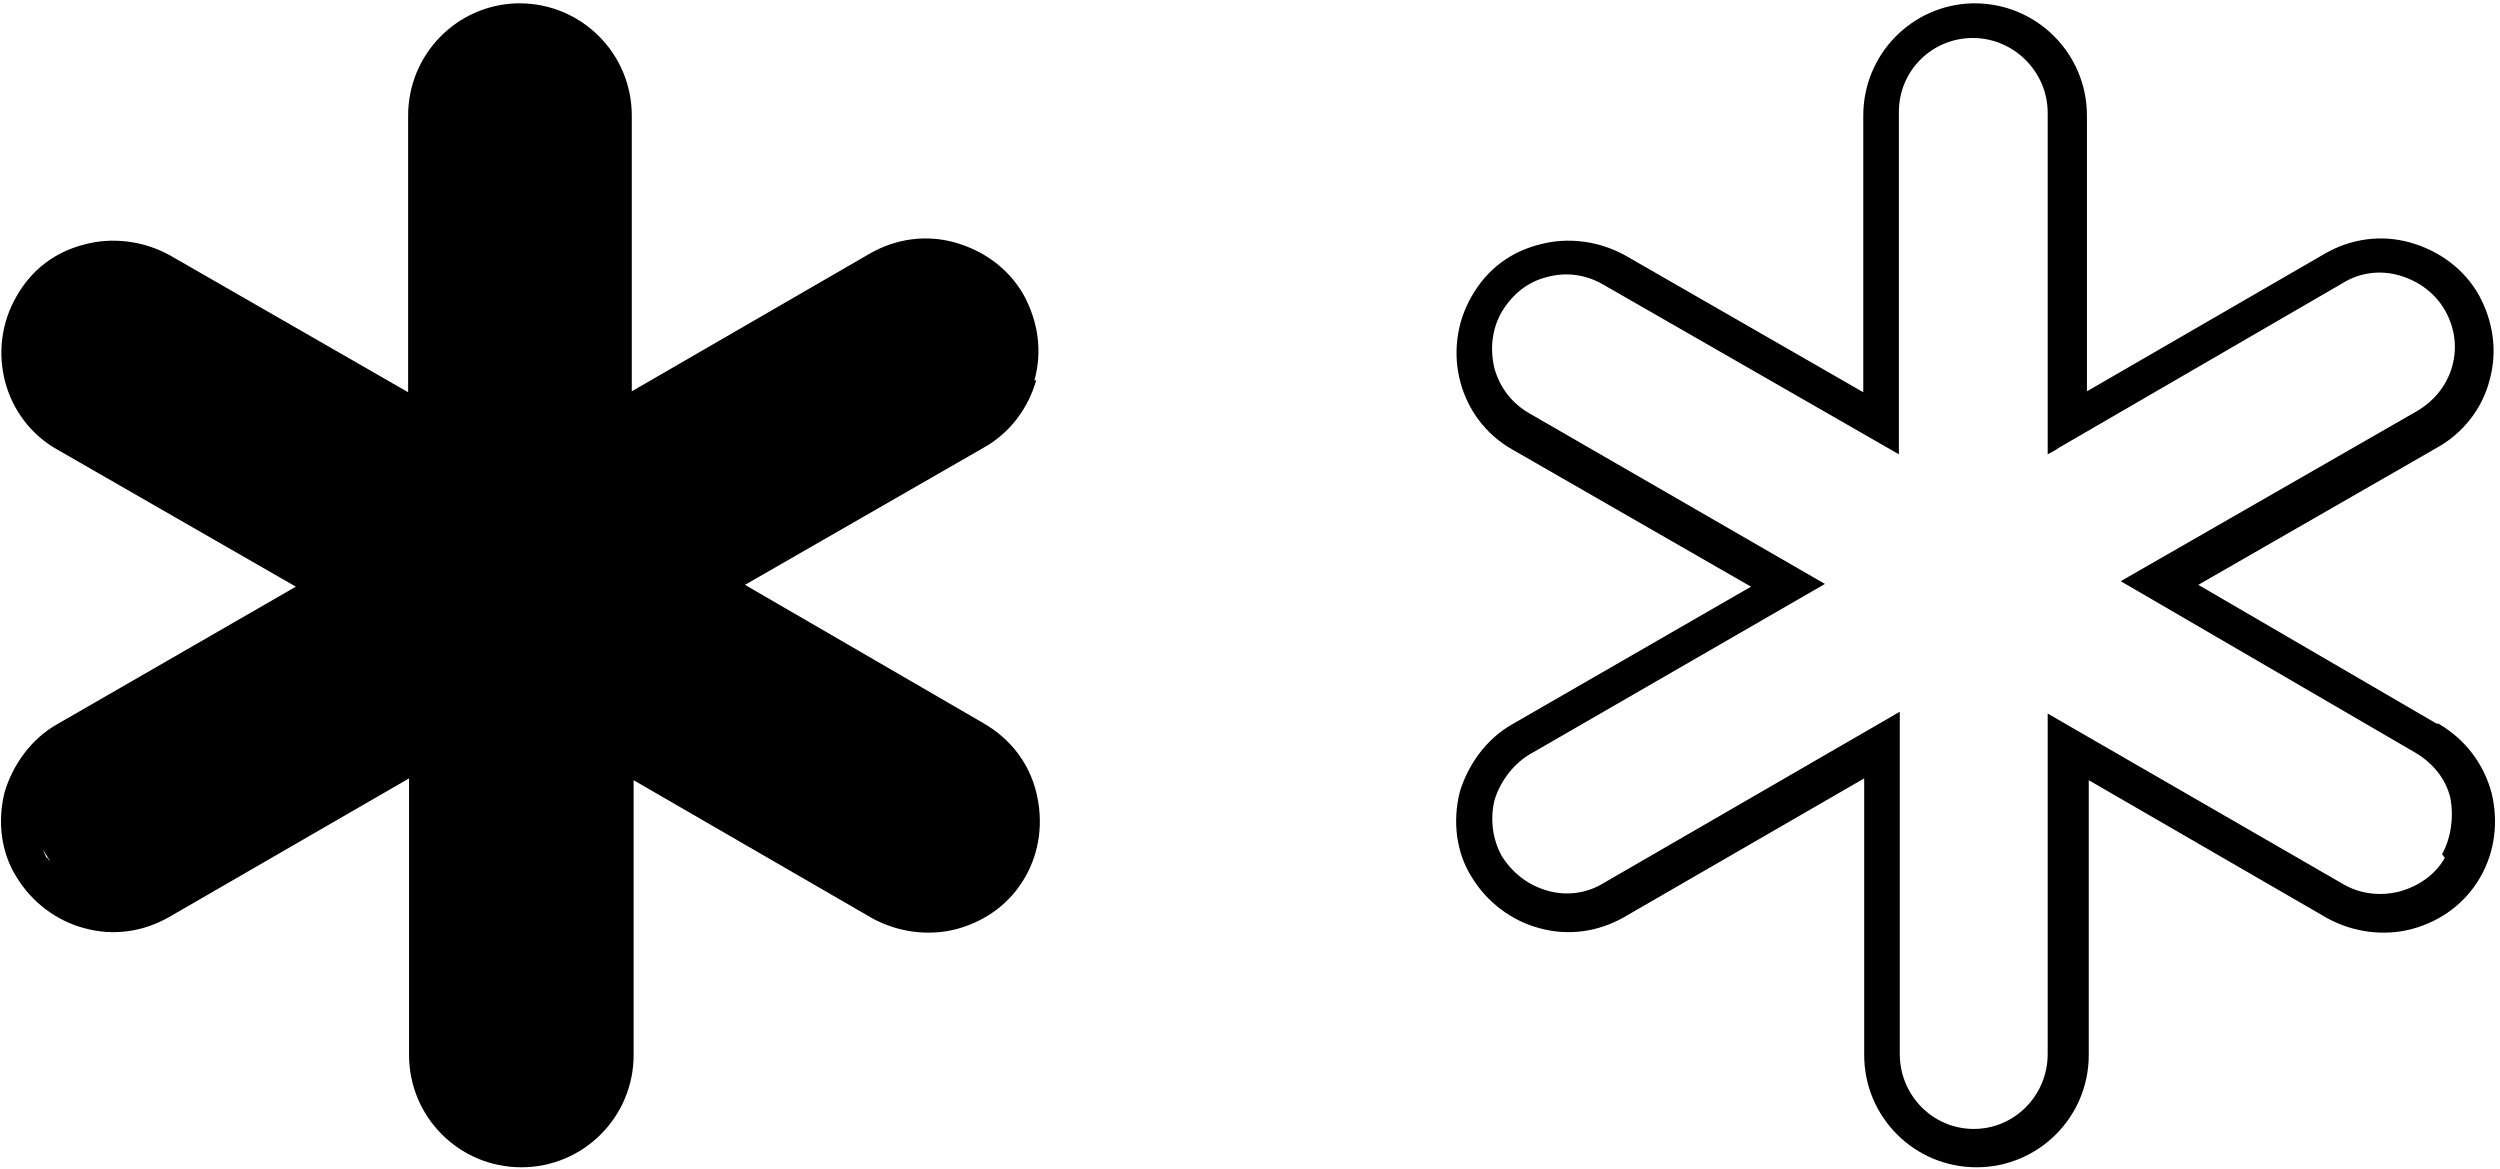 <svg xmlns="http://www.w3.org/2000/svg" fill="none" viewBox="0 0 139 65" height="65" width="139">
<path fill="black" d="M135.474 40.233L122.226 32.517L135.474 24.904C136.946 24.092 138.012 22.721 138.418 21.148C138.875 19.523 138.621 17.848 137.809 16.376C136.997 14.955 135.626 13.94 134.002 13.483C132.378 13.026 130.703 13.28 129.282 14.092L116.034 21.757L116.034 6.428C116.034 2.976 113.242 0.185 109.791 0.185L109.638 0.185C106.288 0.286 103.598 3.027 103.598 6.428L103.598 21.808L90.35 14.194C88.878 13.382 87.153 13.179 85.63 13.585C84.005 13.991 82.686 14.955 81.823 16.478C80.097 19.473 81.112 23.33 84.107 25.005L97.355 32.619L84.056 40.283C82.635 41.096 81.62 42.517 81.163 44.039C80.757 45.664 80.96 47.39 81.823 48.76C82.686 50.181 84.056 51.196 85.579 51.602C87.203 52.059 88.878 51.806 90.299 50.993L103.649 43.278L103.649 58.658C103.649 62.109 106.441 64.901 109.892 64.901C113.344 64.901 116.135 62.109 116.135 58.658L116.135 43.38L129.383 51.044C130.855 51.856 132.581 52.059 134.104 51.653C135.779 51.196 137.098 50.181 137.911 48.76C138.723 47.339 138.926 45.664 138.52 44.039C138.063 42.415 137.048 41.096 135.576 40.233L135.474 40.233ZM135.931 47.694C135.423 48.608 134.51 49.268 133.393 49.572C132.378 49.826 131.261 49.724 130.297 49.166L113.851 39.674L113.851 58.607C113.851 60.891 112.024 62.769 109.74 62.769C107.456 62.769 105.628 60.891 105.628 58.607L105.628 39.573L89.132 49.115C88.218 49.674 87.102 49.826 86.036 49.521C84.97 49.217 84.107 48.557 83.498 47.593C82.99 46.679 82.838 45.562 83.092 44.496C83.396 43.481 84.107 42.517 85.021 41.959L101.466 32.467L85.021 22.975C84.056 22.417 83.396 21.554 83.092 20.488C82.838 19.422 82.939 18.305 83.498 17.341C84.107 16.326 84.97 15.666 85.985 15.412C87.051 15.107 88.168 15.26 89.132 15.818L105.578 25.259L105.578 6.225C105.578 3.941 107.405 2.113 109.689 2.113C111.973 2.113 113.851 3.991 113.851 6.276L113.851 25.259C113.851 25.259 114.257 25.056 114.46 24.904L130.297 15.716C131.21 15.158 132.327 15.006 133.393 15.31C134.459 15.615 135.373 16.275 135.931 17.239C136.489 18.204 136.642 19.32 136.337 20.386C136.032 21.452 135.322 22.315 134.357 22.873L117.912 32.314L134.307 41.857C135.322 42.466 135.982 43.329 136.236 44.344C136.439 45.41 136.286 46.577 135.779 47.491L135.931 47.694Z"></path>
<path fill="black" d="M57.512 21.148C57.969 19.523 57.715 17.848 56.903 16.376C56.091 14.955 54.72 13.94 53.096 13.483C51.472 13.026 49.797 13.28 48.375 14.092L35.127 21.757L35.127 6.428C35.127 2.976 32.336 0.185 28.884 0.185L28.732 0.185C25.382 0.286 22.692 3.027 22.692 6.428L22.692 21.808L9.444 14.194C7.972 13.382 6.246 13.179 4.723 13.585C3.099 13.991 1.78 14.955 0.917 16.478C-0.809 19.473 0.206 23.33 3.201 25.005L16.449 32.619L3.15 40.283C1.729 41.096 0.714 42.517 0.257 44.039C-0.149 45.664 0.054 47.39 0.917 48.76C1.779 50.181 3.15 51.196 4.673 51.602C6.297 52.059 7.972 51.806 9.393 50.993L22.743 43.278L22.743 58.658C22.743 62.109 25.534 64.901 28.986 64.901C32.437 64.901 35.229 62.109 35.229 58.658L35.229 43.38L48.477 51.044C49.949 51.856 51.675 52.059 53.197 51.653C54.872 51.196 56.192 50.181 57.004 48.76C57.816 47.339 58.019 45.664 57.613 44.039C57.207 42.415 56.192 41.096 54.72 40.233L41.422 32.517L54.669 24.904C56.141 24.092 57.157 22.721 57.613 21.148L57.512 21.148ZM2.592 47.694C2.592 47.694 2.439 47.39 2.389 47.237L2.795 47.897C2.795 47.897 2.642 47.745 2.642 47.694L2.592 47.694Z"></path>
</svg>
